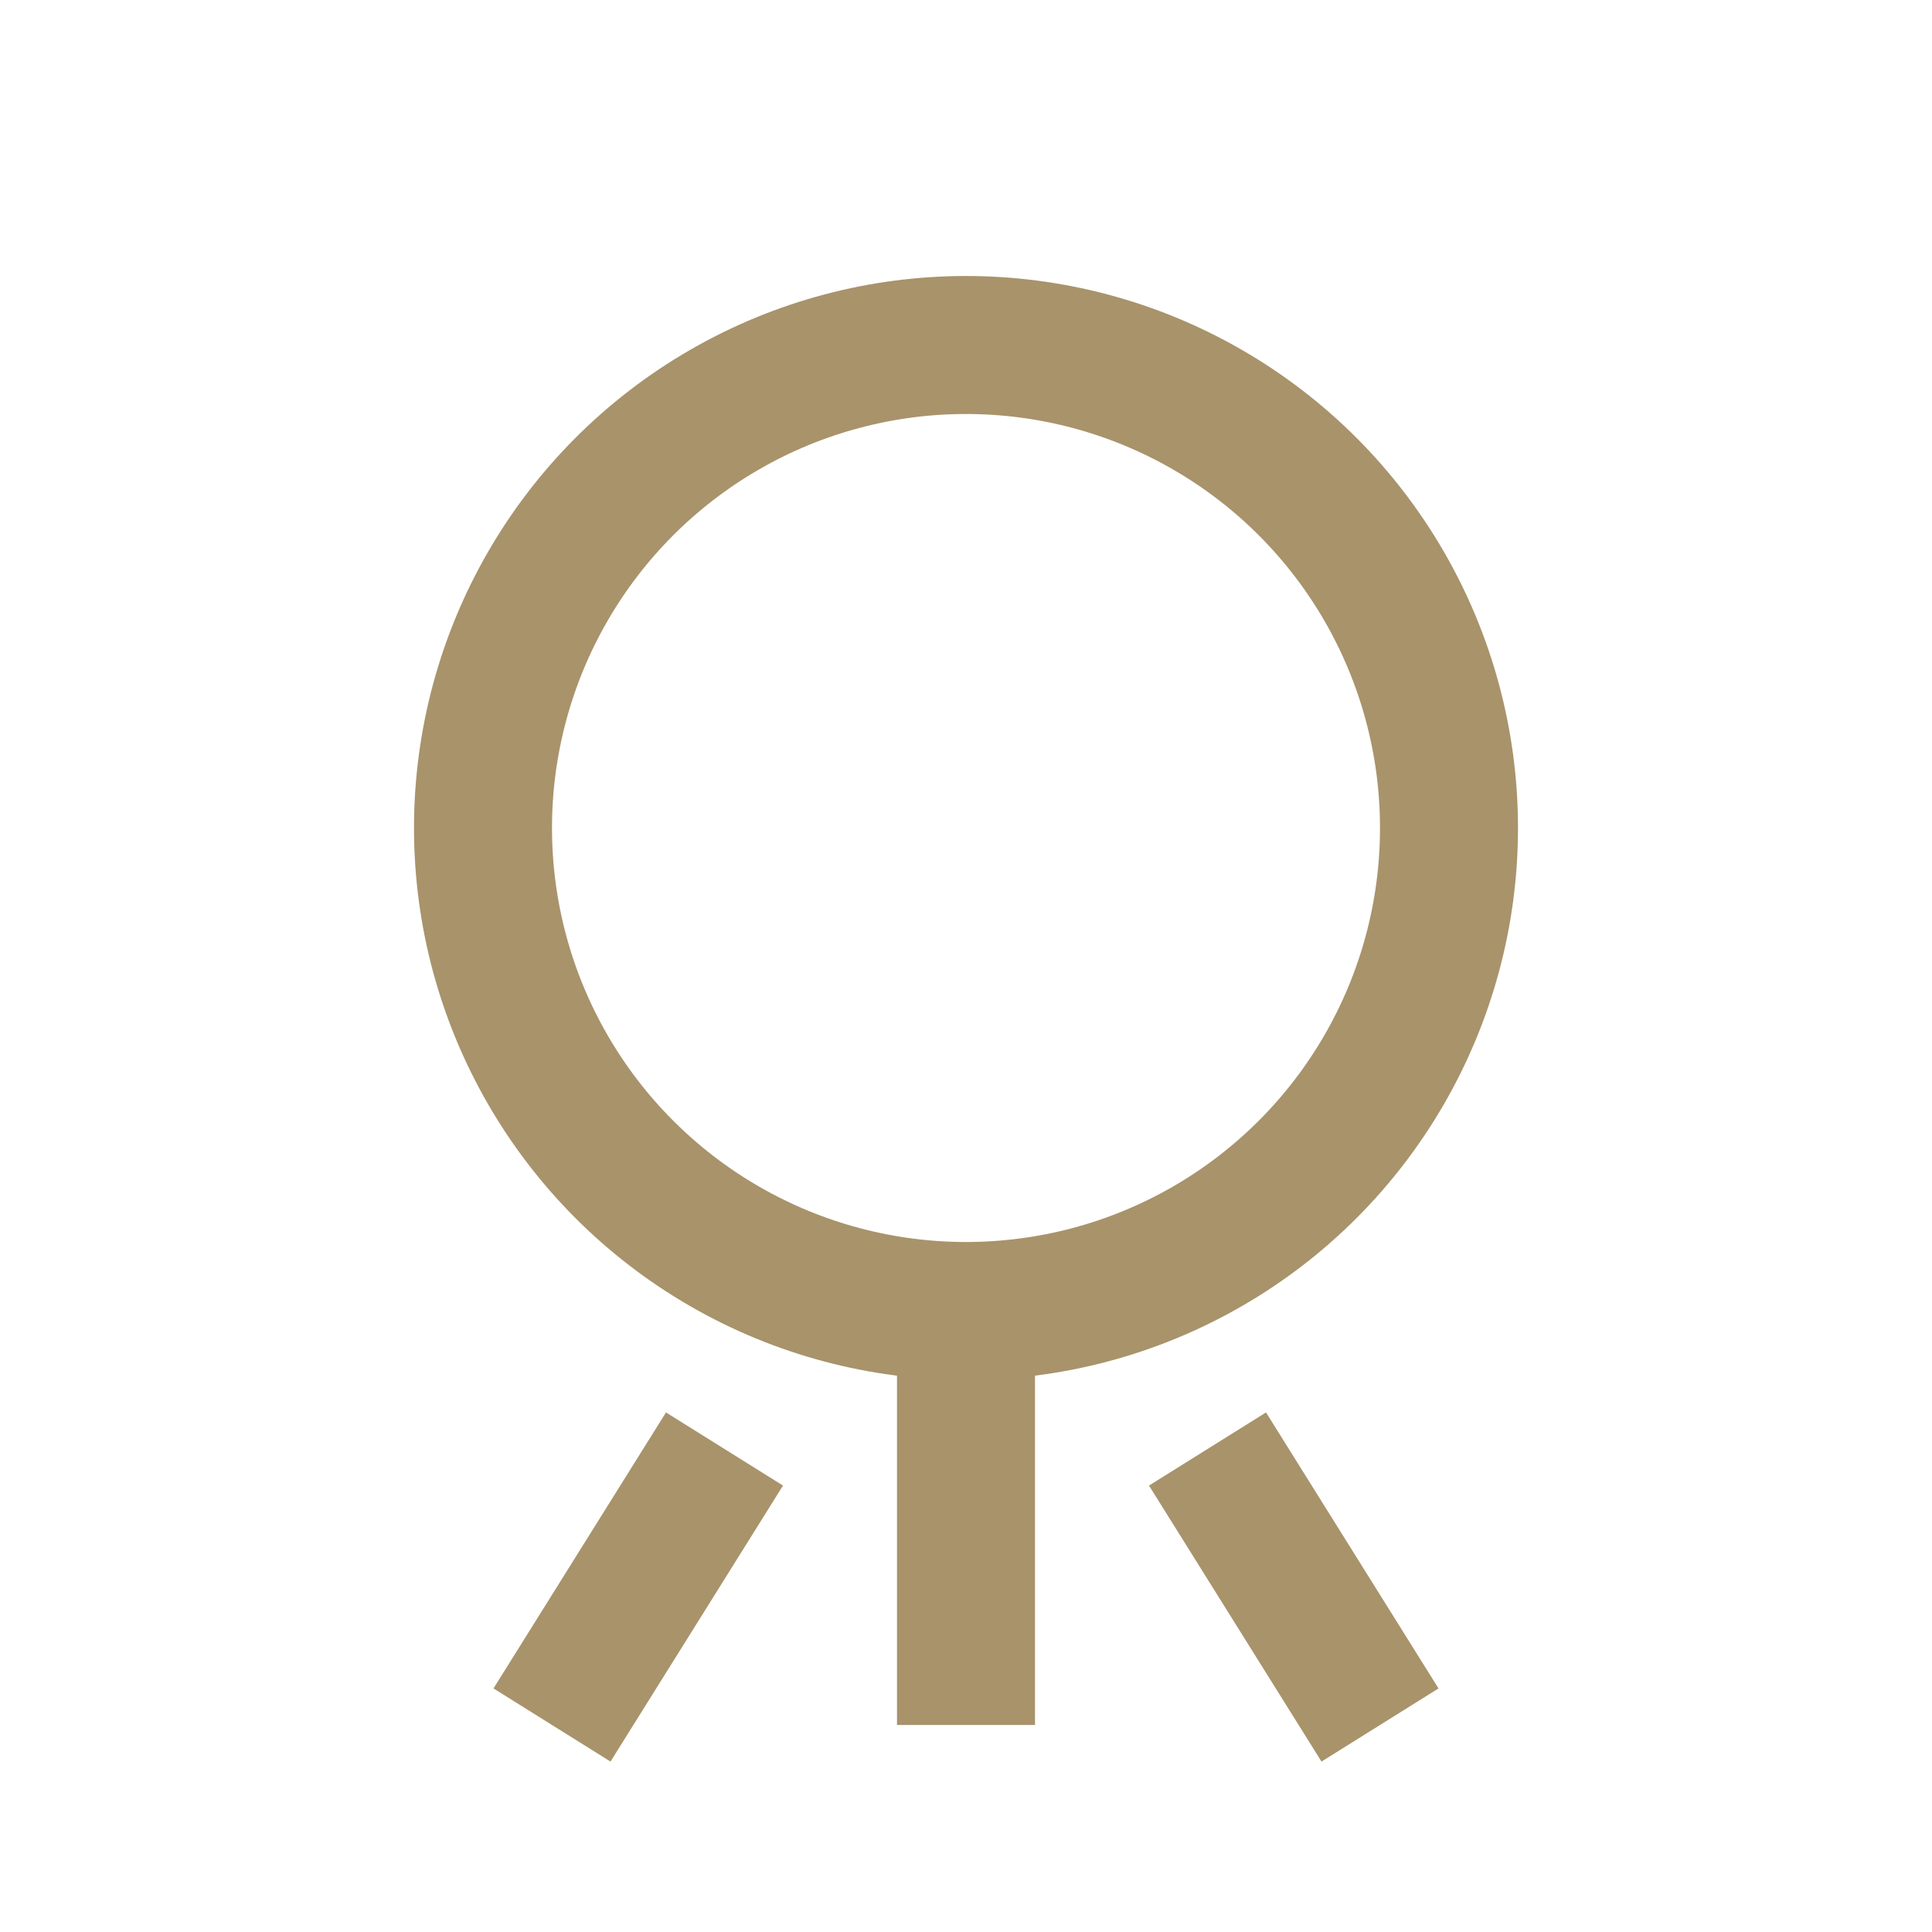 <?xml version="1.0" encoding="UTF-8"?>
<svg xmlns="http://www.w3.org/2000/svg" width="28" height="28" viewBox="0 0 28 28"><circle cx="14" cy="12" r="7" fill="none" stroke="#A8936B" stroke-width="2"/><path d="M14 19v6M10.5 21l-2.5 4M17.5 21l2.5 4" stroke="#A8936B" stroke-width="2" fill="none"/></svg>